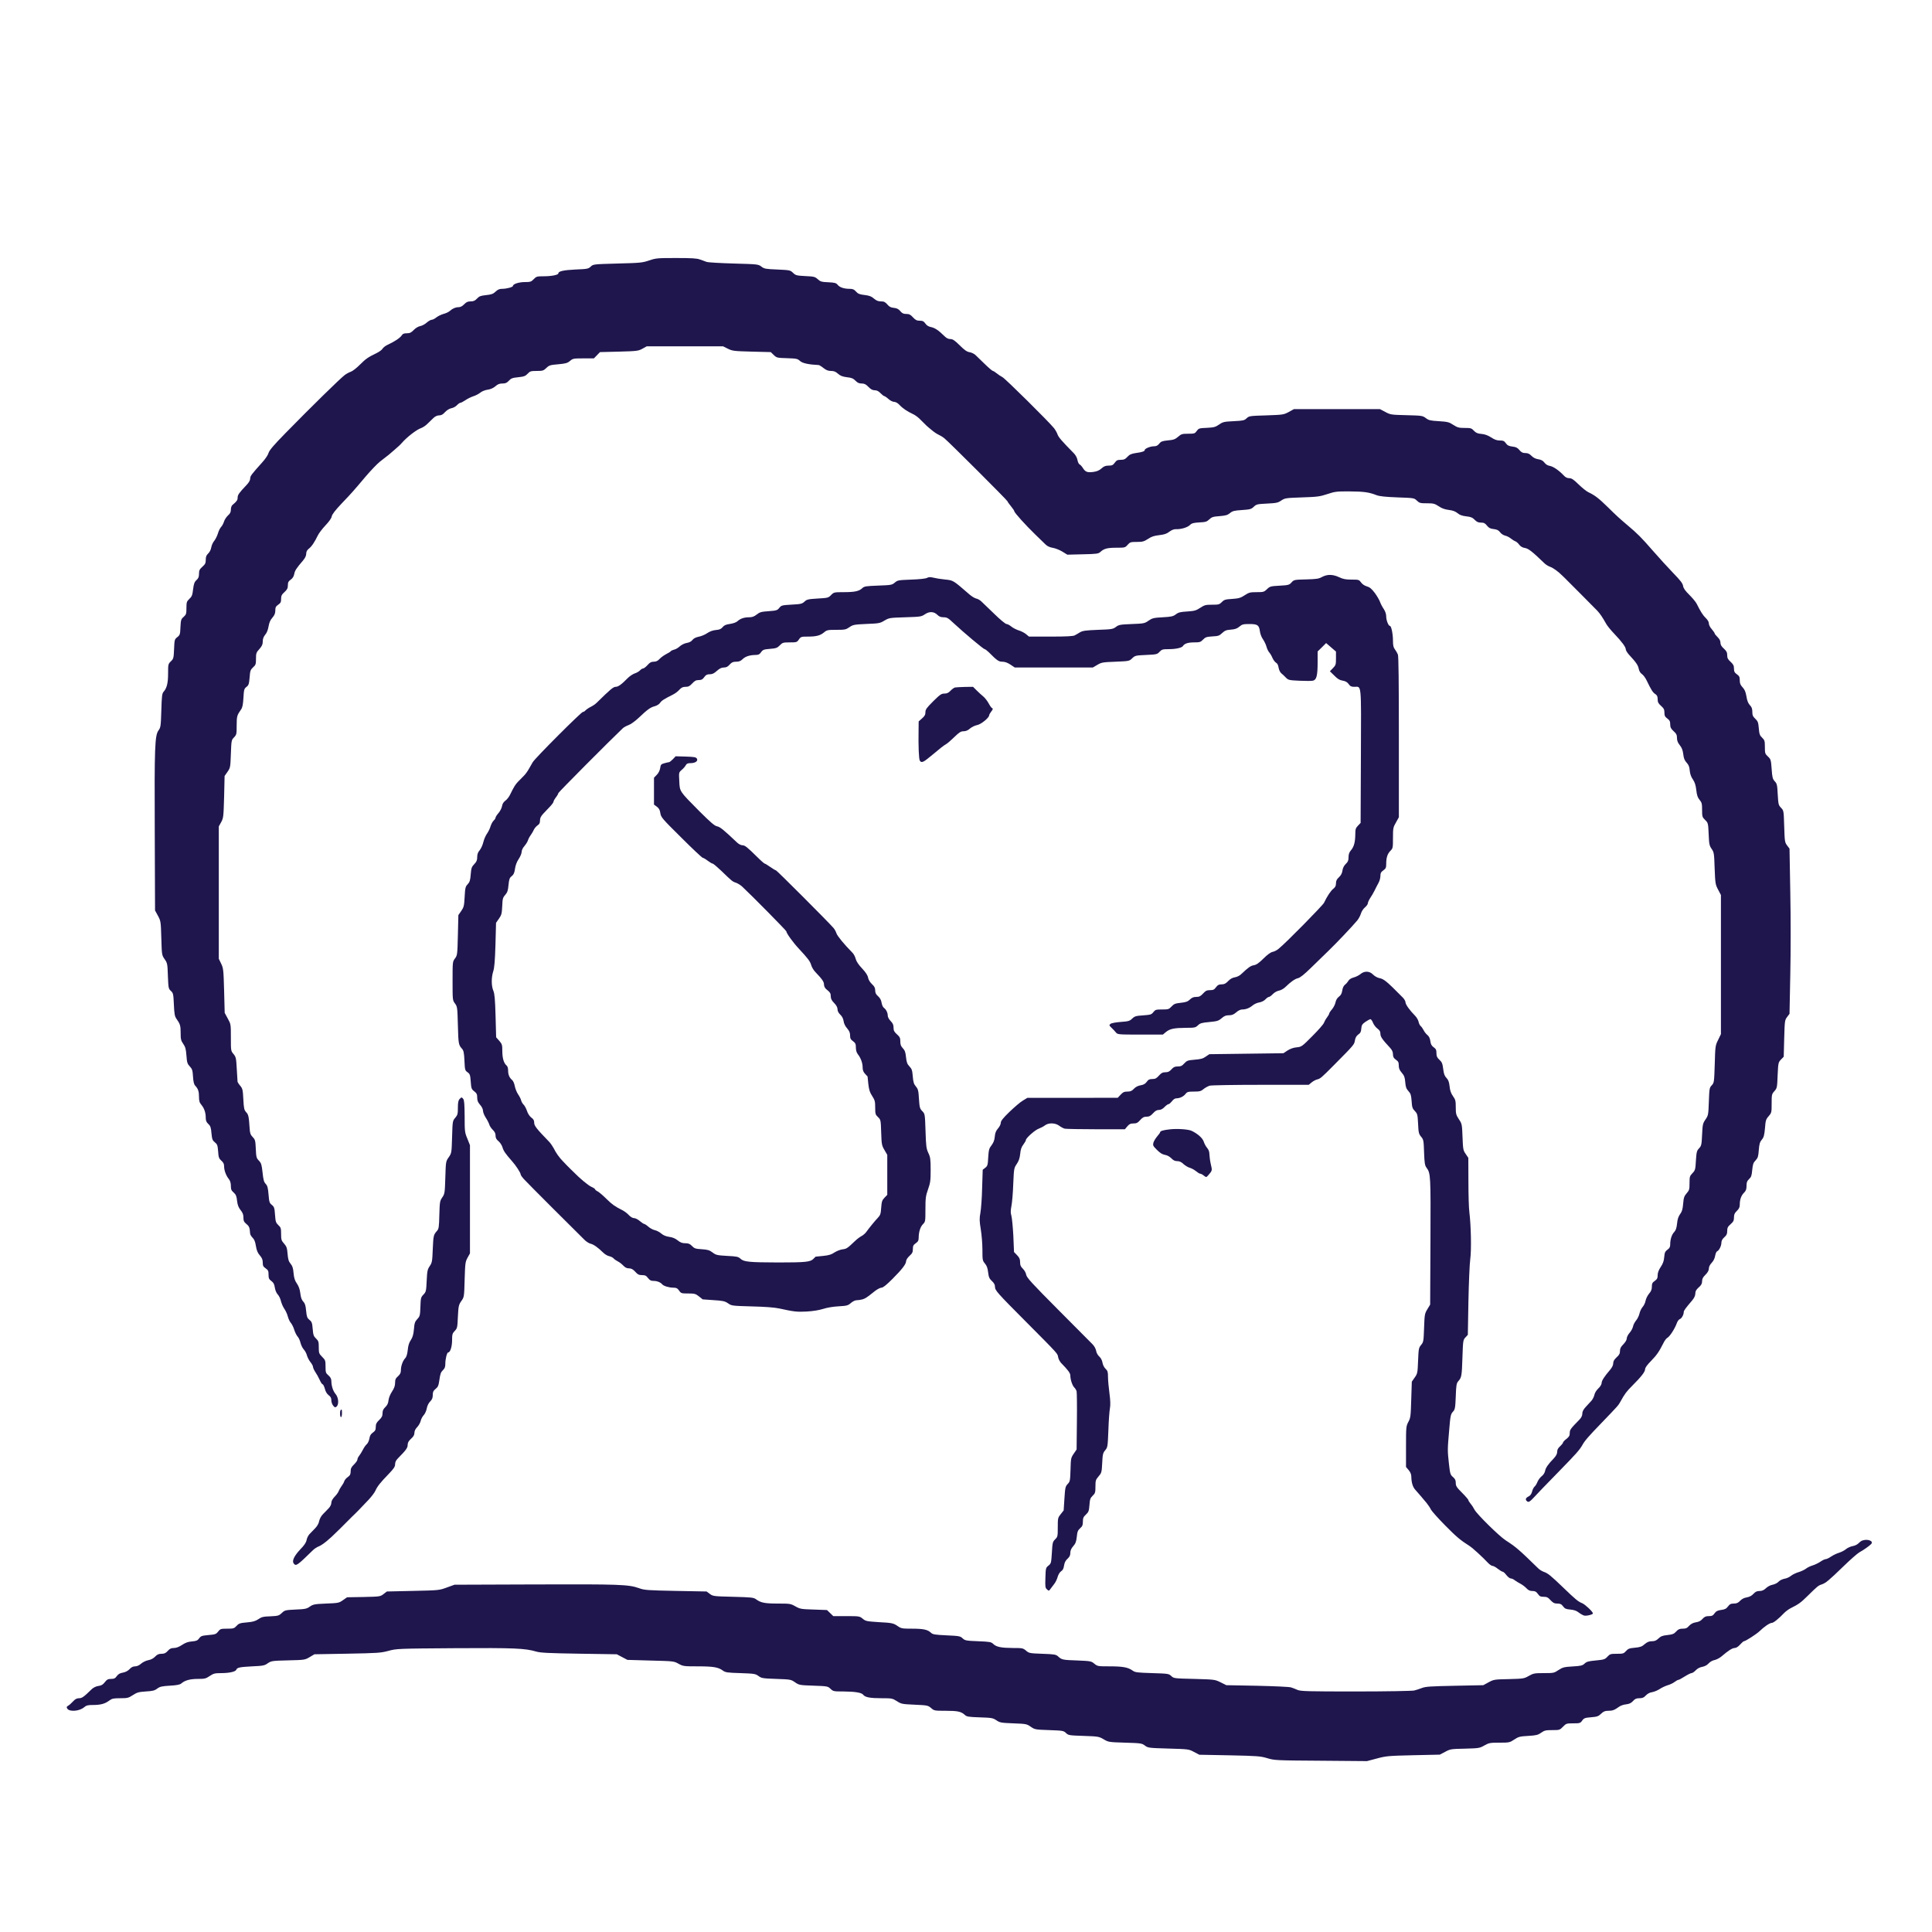 <?xml version="1.0" standalone="no"?>
<!DOCTYPE svg PUBLIC "-//W3C//DTD SVG 20010904//EN"
 "http://www.w3.org/TR/2001/REC-SVG-20010904/DTD/svg10.dtd">
<svg version="1.0" xmlns="http://www.w3.org/2000/svg"
 width="2000pt" height="2000pt" viewBox="0 0 2000 2000"
 preserveAspectRatio="xMidYMid meet">

<g transform="translate(0,2000) scale(0.1,-0.1)"
fill="#1f164d" stroke="none">
<path d="M6720 17304 c-70 -24 -93 -26 -327 -32 -250 -7 -252 -7 -278 -32 -25
-23 -35 -25 -158 -30 -124 -6 -177 -18 -177 -40 0 -16 -72 -30 -151 -30 -71 0
-77 -2 -104 -30 -26 -27 -35 -30 -92 -30 -62 0 -123 -20 -123 -40 0 -12 -66
-30 -113 -30 -27 0 -45 -8 -67 -29 -25 -24 -43 -30 -98 -36 -56 -6 -71 -11
-94 -36 -21 -22 -36 -29 -66 -29 -30 0 -45 -7 -67 -30 -19 -20 -39 -30 -58
-30 -31 0 -62 -13 -92 -40 -11 -10 -40 -24 -65 -30 -24 -7 -57 -23 -73 -36
-16 -13 -37 -24 -47 -24 -11 0 -35 -14 -53 -30 -19 -17 -50 -33 -68 -36 -20
-4 -47 -20 -66 -40 -26 -27 -40 -34 -71 -34 -31 0 -43 -5 -55 -24 -17 -25 -71
-61 -144 -95 -23 -11 -47 -29 -53 -41 -6 -11 -34 -32 -63 -46 -89 -43 -110
-58 -172 -120 -33 -33 -75 -66 -93 -72 -18 -6 -47 -22 -63 -34 -51 -39 -350
-332 -614 -602 -123 -125 -167 -178 -175 -205 -5 -20 -34 -63 -64 -96 -116
-129 -126 -143 -126 -169 0 -17 -13 -41 -37 -66 -78 -82 -93 -103 -93 -131 0
-27 -10 -40 -54 -77 -9 -7 -16 -28 -16 -47 0 -26 -8 -42 -30 -61 -16 -15 -35
-43 -41 -63 -6 -20 -20 -46 -31 -57 -11 -12 -26 -43 -33 -69 -8 -25 -25 -59
-38 -75 -13 -15 -27 -46 -30 -67 -4 -23 -17 -49 -32 -63 -19 -18 -25 -34 -25
-65 0 -35 -6 -46 -35 -72 -29 -26 -35 -38 -35 -73 0 -31 -6 -47 -26 -65 -21
-19 -28 -38 -35 -95 -7 -61 -13 -76 -39 -100 -27 -26 -30 -34 -30 -94 0 -60
-3 -68 -29 -92 -27 -23 -29 -32 -33 -106 -3 -75 -5 -82 -33 -104 -28 -22 -29
-27 -33 -123 -4 -94 -6 -101 -33 -127 -28 -27 -29 -31 -29 -126 0 -101 -13
-152 -48 -191 -14 -16 -18 -48 -22 -193 -5 -162 -7 -175 -29 -205 -38 -52 -43
-165 -39 -1049 l3 -815 30 -55 c29 -54 30 -59 35 -231 5 -174 5 -176 34 -218
28 -40 30 -48 34 -173 5 -126 6 -133 31 -156 24 -22 26 -31 31 -141 4 -95 9
-122 25 -145 40 -57 45 -72 45 -147 0 -67 3 -81 27 -115 22 -32 28 -54 33
-121 5 -73 10 -86 35 -113 24 -25 29 -39 33 -104 3 -52 10 -81 22 -94 31 -33
40 -60 40 -116 0 -44 5 -60 26 -85 29 -35 44 -80 44 -134 0 -28 7 -44 26 -62
23 -21 28 -37 33 -96 6 -63 11 -75 35 -94 25 -20 29 -31 34 -93 4 -62 8 -74
33 -97 22 -19 29 -34 29 -60 0 -41 20 -95 50 -132 13 -17 20 -41 20 -69 0 -36
5 -49 29 -69 23 -21 30 -37 35 -85 5 -43 14 -68 36 -96 22 -27 30 -47 30 -78
0 -34 5 -45 31 -67 29 -24 34 -37 38 -96 0 -12 12 -32 25 -45 18 -17 28 -41
35 -86 8 -47 18 -72 41 -98 22 -26 30 -44 30 -74 0 -32 5 -43 30 -60 26 -18
30 -28 30 -65 0 -37 5 -48 29 -66 22 -16 31 -33 36 -68 4 -27 16 -56 30 -71
13 -14 28 -44 33 -68 6 -24 21 -60 35 -80 14 -20 31 -57 37 -82 7 -25 21 -55
32 -66 10 -12 26 -43 34 -70 8 -26 24 -58 35 -70 11 -12 25 -42 30 -66 6 -23
21 -54 34 -68 13 -14 28 -42 33 -63 6 -20 22 -51 36 -68 14 -17 26 -39 26 -48
0 -10 11 -34 24 -54 14 -20 34 -56 45 -81 11 -25 25 -46 30 -46 6 0 17 -21 24
-47 7 -29 22 -53 39 -66 21 -15 28 -29 28 -53 0 -17 8 -42 19 -55 16 -20 21
-21 35 -10 26 22 21 94 -10 130 -27 32 -43 83 -44 136 0 21 -9 39 -30 57 -28
24 -30 31 -30 92 0 61 -2 67 -35 100 -33 33 -35 40 -35 99 0 57 -3 66 -29 91
-24 23 -29 37 -34 99 -5 63 -10 75 -34 94 -23 19 -28 32 -34 93 -5 54 -11 76
-29 95 -17 18 -26 43 -31 86 -5 41 -16 73 -35 101 -22 31 -30 57 -35 108 -4
53 -12 75 -31 98 -20 24 -26 45 -31 102 -5 61 -10 76 -36 106 -28 31 -31 41
-31 100 0 59 -3 68 -29 92 -25 24 -29 35 -34 107 -5 72 -9 82 -33 102 -24 19
-28 30 -34 107 -6 70 -11 91 -30 111 -18 19 -24 42 -32 117 -9 81 -13 97 -38
123 -26 27 -28 38 -32 122 -4 85 -6 95 -32 122 -23 24 -29 40 -32 93 -8 121
-12 140 -36 165 -20 22 -24 38 -29 133 -5 98 -8 111 -32 140 -15 17 -27 37
-28 43 0 7 -4 66 -8 133 -6 112 -9 123 -34 153 -27 32 -27 35 -27 170 0 137 0
139 -32 197 l-32 59 -6 230 c-6 216 -8 233 -31 280 l-24 50 0 685 0 685 25 45
c23 43 24 56 30 261 l5 216 30 43 c29 42 30 47 35 186 5 139 6 144 33 171 26
28 27 34 27 124 0 94 4 106 45 164 15 21 21 51 25 121 5 84 7 94 31 113 23 17
27 30 33 98 5 69 9 80 36 105 27 24 30 33 30 89 0 56 3 65 35 100 27 31 35 48
35 78 0 28 8 49 25 70 17 19 29 51 35 86 7 40 18 67 40 91 22 26 30 45 30 74
0 32 5 43 30 60 25 17 30 28 30 60 0 32 6 45 35 71 28 26 35 40 35 70 0 30 6
42 30 59 20 14 31 33 36 58 7 36 20 57 92 141 21 25 32 49 32 69 0 21 8 37 27
52 29 22 59 67 93 137 11 23 47 70 79 104 37 39 62 74 65 93 4 22 36 63 101
132 108 113 121 128 251 282 53 62 119 131 147 153 87 67 107 83 147 119 21
19 45 40 52 46 7 6 20 20 29 30 51 59 152 137 197 152 18 6 48 26 66 44 19 18
47 45 63 61 18 17 39 27 59 27 22 0 39 9 61 34 19 20 45 36 65 40 19 3 45 17
58 31 13 14 29 25 35 25 7 0 30 12 51 26 21 15 59 34 84 42 25 8 57 25 73 38
15 13 48 26 75 30 30 4 59 17 80 35 24 22 43 29 73 29 31 0 46 6 67 29 23 25
37 30 97 36 59 6 74 12 97 36 24 26 33 29 94 29 62 0 71 3 100 31 29 28 40 31
122 38 77 7 95 12 122 34 30 26 37 27 140 27 l108 0 31 32 32 33 197 5 c186 5
200 7 242 30 l45 25 395 0 395 0 50 -25 c47 -23 63 -25 247 -30 l197 -5 31
-30 c30 -29 35 -30 138 -33 99 -3 109 -6 134 -29 25 -23 88 -37 194 -42 6 -1
28 -14 49 -31 28 -22 48 -30 78 -30 29 0 48 -7 72 -29 25 -22 47 -30 93 -36
48 -5 65 -13 88 -36 21 -22 37 -29 64 -29 28 0 44 -8 70 -35 24 -25 43 -35 65
-35 22 0 40 -9 60 -30 16 -16 33 -30 38 -30 5 0 25 -13 44 -30 18 -17 45 -30
59 -30 16 0 37 -12 56 -32 32 -35 80 -67 138 -94 19 -8 49 -30 67 -47 84 -84
73 -74 128 -119 22 -19 53 -40 69 -47 16 -7 45 -24 63 -39 49 -40 653 -643
653 -652 0 -4 16 -27 35 -50 19 -23 35 -47 35 -52 0 -15 118 -145 215 -239 44
-42 92 -90 108 -105 18 -18 44 -30 75 -35 26 -4 71 -22 99 -39 l52 -32 160 4
c147 3 162 6 183 25 36 34 72 43 167 43 85 0 89 1 114 30 25 28 32 30 95 30
60 0 74 4 116 31 35 24 63 33 115 39 53 6 78 14 105 35 24 18 48 28 69 27 54
-2 119 18 144 42 20 20 36 24 98 28 65 3 78 7 103 31 26 25 40 29 107 34 63 5
83 11 107 31 26 22 44 27 124 32 85 6 97 9 123 34 27 26 36 28 138 33 96 5
112 8 147 32 38 25 46 26 215 32 157 5 185 9 261 34 78 26 96 29 230 28 148
-1 201 -8 280 -39 33 -12 91 -18 217 -23 170 -6 172 -6 200 -33 27 -26 36 -28
104 -28 68 0 80 -3 123 -31 32 -22 64 -33 105 -38 41 -5 67 -15 89 -33 22 -19
48 -28 90 -33 48 -5 66 -13 88 -36 21 -22 37 -29 65 -29 30 0 42 -6 62 -31 19
-24 34 -32 70 -36 34 -4 50 -12 66 -33 11 -16 35 -31 53 -35 18 -4 45 -18 60
-31 16 -12 36 -25 46 -28 10 -4 28 -19 39 -35 15 -19 34 -30 60 -34 36 -6 77
-38 203 -160 14 -13 40 -29 58 -35 31 -11 82 -48 124 -90 10 -9 22 -21 28 -27
23 -22 307 -308 335 -337 29 -31 54 -68 94 -139 11 -19 48 -65 83 -101 78 -82
118 -136 118 -160 0 -10 15 -35 34 -56 75 -81 93 -109 100 -145 5 -24 16 -43
32 -54 14 -9 37 -39 50 -67 48 -99 63 -123 88 -140 20 -13 26 -25 26 -54 0
-31 7 -44 35 -69 29 -26 35 -38 35 -70 0 -32 6 -43 30 -61 24 -18 30 -30 30
-61 0 -30 7 -44 35 -70 28 -25 35 -39 35 -70 0 -27 8 -49 29 -75 21 -26 31
-52 36 -93 5 -44 14 -65 35 -88 21 -23 29 -43 32 -82 4 -36 14 -66 33 -92 20
-30 29 -59 35 -110 6 -54 14 -77 34 -101 23 -28 26 -40 26 -105 0 -68 2 -74
31 -103 31 -30 32 -33 37 -147 4 -104 8 -120 31 -153 24 -35 26 -46 31 -202 6
-158 8 -167 36 -220 l29 -55 0 -720 0 -720 -29 -60 c-29 -58 -30 -65 -35 -252
-6 -187 -7 -192 -31 -218 -24 -25 -25 -34 -30 -168 -5 -137 -6 -144 -35 -186
-28 -41 -30 -53 -35 -157 -5 -104 -7 -115 -31 -141 -24 -25 -27 -38 -33 -127
-5 -93 -8 -102 -36 -131 -28 -29 -30 -36 -30 -103 0 -65 -3 -74 -30 -105 -25
-29 -31 -45 -36 -108 -5 -57 -12 -82 -32 -108 -17 -24 -27 -52 -31 -97 -5 -46
-13 -70 -29 -87 -26 -27 -42 -76 -42 -128 0 -27 -6 -40 -29 -56 -24 -18 -29
-30 -33 -76 -3 -39 -13 -68 -36 -102 -22 -33 -32 -61 -32 -86 0 -30 -6 -42
-30 -59 -25 -17 -30 -28 -30 -60 0 -29 -8 -48 -29 -72 -16 -19 -32 -52 -36
-73 -4 -22 -18 -51 -31 -65 -12 -14 -27 -44 -32 -67 -5 -23 -21 -56 -35 -72
-14 -17 -29 -45 -32 -63 -4 -18 -20 -48 -36 -66 -16 -18 -29 -44 -29 -58 0
-15 -14 -38 -35 -60 -26 -26 -35 -43 -35 -69 0 -27 -8 -42 -35 -66 -25 -23
-35 -41 -35 -62 0 -19 -12 -43 -32 -67 -61 -71 -88 -113 -88 -137 0 -14 -14
-37 -34 -56 -20 -19 -37 -46 -41 -67 -4 -19 -18 -46 -30 -60 -13 -14 -39 -43
-59 -64 -25 -27 -36 -48 -36 -70 0 -21 -10 -41 -29 -61 -94 -96 -101 -106
-101 -140 0 -27 -7 -39 -35 -61 -19 -14 -35 -32 -35 -38 0 -6 -14 -23 -30 -38
-21 -18 -30 -35 -30 -57 0 -21 -11 -42 -37 -70 -58 -60 -83 -96 -89 -131 -4
-18 -19 -40 -35 -52 -15 -12 -35 -38 -43 -58 -8 -20 -21 -42 -30 -49 -9 -7
-21 -31 -26 -52 -7 -26 -19 -42 -38 -51 -31 -15 -35 -36 -10 -52 14 -8 26 -1
68 44 28 30 59 63 68 72 9 10 20 21 24 25 4 4 83 85 175 180 169 173 205 214
233 263 26 47 62 88 197 228 178 185 175 182 198 223 44 80 63 105 122 164 93
93 133 144 133 171 0 15 21 45 62 86 59 61 82 94 128 185 11 24 29 47 39 53
26 13 80 97 101 157 7 18 20 35 30 38 18 6 40 45 40 72 0 15 17 39 88 122 21
26 32 49 32 71 0 24 9 39 35 63 27 23 35 39 35 64 0 24 9 42 35 67 24 24 35
45 35 64 0 18 11 40 29 59 18 19 32 47 36 72 4 24 13 45 21 48 20 8 44 56 44
90 0 19 10 37 30 55 24 21 30 34 30 65 0 32 6 45 35 70 29 26 35 38 35 70 0
31 7 46 30 68 22 21 30 38 30 64 0 54 15 95 44 124 20 20 26 36 26 71 0 36 5
50 26 70 22 20 28 36 33 95 6 58 11 75 35 99 24 26 28 40 33 107 5 63 11 83
31 107 21 25 26 45 33 119 6 80 10 93 38 124 30 35 31 39 31 132 0 91 1 97 29
128 27 31 28 37 33 164 6 129 7 133 34 162 l29 30 5 189 c5 182 6 190 30 222
l25 33 8 406 c5 224 5 608 0 855 l-8 449 -25 33 c-24 32 -25 42 -30 197 -5
163 -5 164 -33 193 -26 27 -28 36 -34 138 -5 99 -8 112 -31 136 -22 25 -26 40
-32 128 -7 95 -9 101 -39 129 -29 27 -31 34 -31 98 0 63 -3 72 -29 97 -24 23
-29 37 -34 97 -5 61 -10 73 -36 98 -25 24 -31 37 -31 72 0 32 -6 49 -25 69
-18 19 -29 46 -36 91 -8 48 -19 72 -40 94 -22 24 -29 40 -29 72 0 35 -5 45
-30 63 -24 17 -30 29 -30 59 0 30 -7 44 -35 70 -28 25 -35 39 -35 68 0 29 -7
43 -35 69 -25 22 -35 40 -35 61 0 19 -10 39 -30 58 -16 16 -30 33 -30 38 0 5
-14 25 -30 44 -17 18 -30 45 -30 59 0 16 -12 37 -31 55 -29 27 -56 70 -94 147
-9 19 -43 60 -76 93 -44 43 -62 69 -66 94 -4 26 -28 57 -101 132 -52 54 -150
161 -217 238 -112 129 -157 174 -255 256 -85 72 -116 100 -206 189 -94 92
-134 123 -202 155 -19 9 -64 45 -100 80 -53 52 -73 65 -98 65 -21 0 -39 9 -56
28 -50 53 -109 93 -144 99 -23 4 -43 16 -56 34 -15 20 -33 30 -64 35 -28 4
-51 16 -70 35 -20 21 -37 29 -63 29 -28 0 -42 7 -62 31 -20 24 -35 32 -72 36
-38 5 -52 12 -68 34 -17 24 -27 29 -63 29 -31 0 -55 9 -90 32 -33 21 -64 33
-99 36 -41 3 -58 11 -79 33 -25 27 -33 29 -95 29 -61 0 -75 4 -119 32 -44 29
-59 32 -149 38 -88 5 -105 9 -135 32 -34 25 -41 26 -200 30 -160 4 -167 5
-220 34 l-55 29 -445 0 -445 0 -54 -30 c-53 -28 -60 -29 -232 -35 -172 -5
-178 -6 -204 -30 -24 -23 -37 -25 -134 -30 -99 -5 -111 -7 -151 -35 -38 -26
-53 -30 -127 -34 -79 -3 -84 -5 -104 -32 -19 -27 -25 -29 -89 -29 -63 0 -72
-3 -105 -32 -31 -26 -47 -32 -105 -37 -59 -6 -72 -11 -90 -34 -16 -20 -30 -27
-56 -27 -36 0 -94 -24 -94 -39 0 -13 -27 -22 -93 -31 -45 -7 -64 -15 -86 -39
-23 -25 -37 -31 -69 -31 -34 0 -44 -5 -62 -30 -18 -25 -28 -30 -63 -30 -33 0
-50 -7 -74 -29 -22 -20 -47 -31 -82 -36 -65 -9 -85 -1 -111 40 -11 18 -27 35
-35 38 -7 3 -17 23 -21 44 -3 22 -19 51 -35 68 -129 131 -161 169 -171 197 -6
18 -23 48 -37 66 -54 67 -503 512 -534 528 -17 9 -45 27 -60 40 -16 13 -33 24
-39 24 -5 0 -42 31 -82 70 -39 38 -82 80 -96 93 -14 14 -42 28 -63 31 -29 5
-54 23 -103 72 -52 51 -71 64 -96 64 -22 0 -41 10 -64 33 -56 56 -98 84 -136
91 -25 5 -44 16 -58 36 -17 24 -29 30 -59 30 -30 0 -44 7 -70 35 -25 28 -39
35 -69 35 -29 0 -43 6 -62 29 -18 22 -36 31 -67 34 -32 3 -48 12 -68 36 -22
25 -34 31 -66 31 -28 0 -47 8 -72 29 -26 23 -47 31 -96 37 -52 6 -68 12 -89
35 -20 23 -34 29 -66 29 -58 0 -104 15 -125 42 -16 19 -30 23 -97 26 -70 3
-82 7 -109 32 -28 25 -38 28 -128 32 -91 5 -100 7 -128 34 -28 27 -33 28 -162
34 -120 5 -135 7 -165 30 -33 25 -38 25 -285 32 -139 4 -265 11 -282 17 -16 5
-48 17 -70 25 -31 12 -86 15 -245 15 -194 0 -209 -1 -280 -25z"/>
<path d="M13685 14027 c-34 -19 -59 -22 -165 -25 -123 -3 -125 -4 -150 -31
-23 -26 -32 -29 -124 -34 -93 -5 -100 -7 -130 -36 -30 -29 -37 -31 -107 -31
-68 0 -80 -3 -124 -32 -41 -27 -60 -33 -129 -38 -71 -4 -84 -8 -108 -33 -25
-25 -34 -27 -101 -27 -66 0 -78 -3 -122 -32 -43 -28 -59 -33 -134 -38 -71 -4
-92 -9 -119 -30 -28 -21 -47 -25 -136 -30 -94 -5 -108 -9 -146 -35 -41 -29
-49 -30 -174 -35 -120 -5 -134 -7 -164 -30 -31 -23 -43 -25 -185 -30 -126 -5
-158 -9 -186 -25 -18 -11 -43 -26 -55 -32 -15 -9 -86 -13 -248 -13 l-226 0
-30 25 c-17 14 -51 32 -76 39 -25 8 -60 26 -77 40 -17 14 -39 26 -49 26 -11 0
-68 47 -127 105 -59 57 -119 115 -133 128 -14 14 -38 28 -55 31 -16 4 -47 23
-70 43 -171 148 -165 145 -253 154 -43 4 -96 13 -120 19 -32 8 -48 7 -65 -2
-13 -8 -79 -15 -163 -18 -133 -5 -142 -6 -171 -31 -30 -25 -38 -26 -172 -31
-128 -5 -144 -7 -165 -27 -33 -31 -78 -41 -192 -41 -100 0 -102 -1 -131 -30
-28 -29 -34 -30 -139 -36 -98 -6 -112 -9 -136 -32 -25 -23 -38 -26 -133 -31
-100 -6 -106 -7 -128 -34 -20 -25 -29 -28 -110 -34 -77 -5 -93 -10 -124 -35
-27 -21 -47 -28 -79 -28 -51 0 -91 -14 -120 -41 -13 -12 -44 -23 -78 -28 -42
-6 -60 -14 -75 -33 -16 -19 -32 -27 -71 -30 -32 -3 -64 -15 -90 -33 -22 -15
-60 -31 -86 -36 -30 -6 -53 -17 -66 -34 -12 -16 -34 -27 -60 -31 -23 -4 -53
-19 -71 -35 -17 -16 -43 -31 -59 -34 -15 -4 -30 -11 -34 -16 -3 -5 -24 -19
-47 -30 -23 -12 -54 -34 -69 -50 -19 -21 -36 -29 -61 -29 -26 0 -40 -8 -64
-35 -17 -19 -38 -35 -46 -35 -7 0 -22 -9 -32 -20 -9 -10 -34 -25 -54 -31 -20
-7 -52 -28 -72 -48 -66 -67 -99 -91 -126 -91 -24 0 -58 -29 -192 -161 -14 -15
-44 -36 -67 -47 -22 -11 -46 -28 -53 -36 -8 -9 -19 -16 -27 -16 -17 0 -493
-476 -519 -520 -11 -18 -30 -51 -42 -73 -13 -23 -36 -55 -53 -71 -17 -17 -42
-43 -57 -58 -27 -27 -43 -53 -83 -135 -11 -23 -33 -51 -49 -62 -19 -14 -30
-32 -34 -56 -3 -20 -20 -52 -36 -71 -17 -19 -31 -41 -31 -48 0 -7 -9 -21 -20
-31 -11 -10 -25 -37 -32 -59 -6 -23 -23 -56 -36 -75 -14 -19 -31 -58 -38 -87
-7 -30 -24 -68 -38 -85 -19 -22 -26 -42 -26 -72 0 -32 -7 -48 -30 -72 -27 -28
-32 -41 -37 -106 -5 -61 -10 -79 -31 -102 -24 -25 -27 -38 -32 -131 -5 -94 -9
-108 -35 -146 l-30 -43 -5 -208 c-5 -202 -6 -208 -30 -241 -25 -33 -25 -35
-25 -233 0 -198 0 -200 25 -233 24 -33 25 -40 30 -225 5 -194 7 -204 43 -244
16 -18 21 -41 25 -123 4 -95 6 -102 32 -120 24 -17 28 -27 33 -96 5 -71 8 -79
36 -101 26 -20 31 -32 31 -65 0 -31 7 -49 30 -75 18 -20 30 -45 30 -62 0 -15
13 -47 29 -72 16 -24 32 -56 36 -70 4 -15 20 -39 36 -55 20 -19 29 -37 29 -60
0 -24 8 -39 31 -58 17 -14 35 -43 41 -64 10 -36 32 -67 98 -142 40 -44 90
-121 90 -138 0 -7 17 -31 38 -53 31 -35 537 -540 627 -628 17 -16 43 -32 59
-36 31 -7 76 -39 129 -91 18 -18 46 -35 64 -38 17 -4 37 -14 44 -22 7 -9 26
-22 43 -31 17 -8 43 -28 58 -44 19 -20 36 -29 59 -29 24 0 41 -9 65 -35 26
-29 39 -35 71 -35 32 0 43 -6 61 -30 18 -23 30 -30 58 -30 36 0 71 -14 89 -35
14 -18 72 -35 116 -35 30 0 42 -6 59 -30 20 -29 25 -30 94 -30 66 0 77 -3 111
-30 21 -16 38 -30 39 -31 0 0 51 -4 113 -8 96 -6 116 -10 150 -33 37 -26 42
-26 248 -32 134 -3 235 -11 280 -21 156 -34 183 -37 285 -32 68 4 128 14 170
27 39 13 103 24 160 27 86 5 98 8 128 34 19 17 44 29 60 29 15 0 42 4 60 9 31
9 45 19 133 89 23 17 51 32 64 32 16 0 51 28 112 89 103 103 143 156 143 186
0 12 15 36 35 54 29 26 35 39 35 71 0 32 5 43 30 60 24 17 30 29 30 58 1 61
17 111 44 139 25 25 26 29 26 155 0 115 3 138 27 206 24 68 27 91 27 202 0
110 -3 131 -24 175 -21 45 -24 69 -29 227 -6 176 -6 177 -34 206 -25 26 -28
37 -34 126 -5 86 -9 102 -32 129 -21 25 -27 45 -32 104 -5 63 -10 78 -34 103
-24 25 -30 43 -36 96 -5 51 -12 71 -33 93 -20 21 -26 37 -26 70 0 36 -5 47
-35 74 -28 25 -35 38 -35 68 0 29 -7 46 -30 69 -17 18 -30 41 -30 56 0 30 -17
65 -40 81 -10 7 -20 30 -24 53 -4 27 -16 49 -36 67 -22 19 -30 35 -30 60 0 26
-8 42 -34 66 -21 20 -36 46 -40 67 -4 24 -24 54 -62 95 -38 40 -59 73 -66 99
-5 21 -20 51 -35 65 -84 85 -154 170 -164 199 -6 18 -19 43 -30 55 -51 60
-588 597 -596 597 -5 0 -32 16 -59 35 -27 19 -53 35 -58 35 -4 0 -39 30 -77
68 -106 105 -128 122 -155 122 -14 0 -39 13 -57 31 -137 130 -173 159 -204
165 -26 5 -66 40 -181 154 -211 213 -205 204 -210 313 -5 91 -5 91 25 117 17
14 35 35 42 48 9 17 20 22 49 22 50 0 81 22 66 47 -9 15 -27 18 -115 21 l-105
3 -29 -31 c-16 -16 -34 -30 -39 -30 -6 0 -28 -5 -48 -11 -34 -9 -39 -14 -44
-51 -4 -25 -18 -52 -35 -69 l-29 -30 0 -139 0 -139 30 -22 c22 -17 31 -33 36
-67 6 -42 19 -57 217 -253 115 -115 215 -209 222 -209 6 0 29 -13 51 -30 21
-16 44 -30 51 -30 7 0 47 -34 90 -75 113 -109 115 -111 152 -123 19 -7 48 -25
64 -40 93 -86 457 -455 457 -463 0 -19 69 -115 129 -179 95 -102 118 -132 129
-172 6 -21 25 -53 44 -72 69 -72 88 -99 88 -128 0 -17 9 -35 21 -46 43 -35 49
-44 49 -76 0 -24 9 -43 35 -69 23 -24 35 -45 35 -65 0 -18 10 -38 29 -56 19
-18 30 -41 34 -67 3 -24 17 -53 36 -74 23 -27 31 -46 31 -73 0 -31 6 -43 30
-60 25 -19 30 -29 30 -66 0 -28 7 -52 20 -69 31 -39 50 -92 50 -136 0 -29 7
-48 25 -67 14 -15 25 -27 26 -28 0 -1 4 -36 8 -78 7 -61 15 -86 40 -124 27
-42 31 -56 31 -119 0 -65 2 -74 29 -99 28 -27 29 -30 33 -159 4 -124 6 -135
34 -182 l29 -50 0 -207 0 -207 -29 -30 c-25 -26 -29 -40 -34 -103 -4 -63 -9
-77 -33 -103 -32 -33 -94 -110 -122 -149 -10 -14 -32 -33 -49 -42 -17 -9 -48
-32 -67 -51 -79 -75 -87 -81 -129 -86 -24 -3 -61 -18 -83 -32 -30 -21 -57 -30
-116 -36 -43 -4 -79 -8 -80 -8 -1 -1 -11 -11 -22 -22 -30 -33 -84 -38 -366
-38 -301 1 -355 6 -390 39 -22 21 -38 24 -138 29 -104 6 -116 9 -150 35 -32
24 -50 30 -112 34 -65 4 -77 8 -101 33 -22 23 -37 29 -69 29 -32 0 -52 7 -80
30 -25 20 -54 32 -87 36 -34 5 -61 16 -82 34 -17 15 -47 31 -66 35 -19 4 -50
20 -68 36 -18 16 -38 29 -44 29 -5 0 -26 14 -45 30 -18 16 -45 30 -59 30 -15
0 -36 12 -54 31 -15 17 -45 40 -67 51 -81 41 -103 57 -165 117 -34 34 -75 69
-90 77 -16 8 -28 18 -28 23 0 4 -17 16 -38 25 -33 15 -119 86 -187 156 -11 11
-25 25 -32 31 -6 6 -19 20 -30 30 -10 11 -30 32 -45 47 -37 37 -74 89 -96 135
-11 20 -31 50 -45 65 -133 137 -157 168 -157 199 0 24 -7 38 -30 54 -18 14
-36 41 -45 70 -9 25 -24 54 -35 64 -10 9 -21 29 -25 43 -3 15 -18 44 -32 64
-14 21 -29 59 -34 85 -5 27 -17 55 -28 63 -28 24 -41 55 -41 98 0 25 -6 45
-17 53 -28 24 -43 75 -43 148 0 65 -3 73 -32 107 l-32 36 -6 222 c-5 173 -10
229 -23 260 -21 49 -22 136 -1 201 12 37 18 110 23 276 l6 226 30 43 c27 38
30 53 34 129 3 77 6 89 31 117 22 25 29 45 34 102 6 61 11 75 33 92 20 16 28
33 34 75 5 36 18 72 38 102 17 25 31 59 31 74 0 17 12 42 29 61 15 18 32 44
36 58 4 14 17 39 29 55 12 17 27 42 33 57 7 15 24 34 38 44 19 12 25 25 25 50
0 26 9 44 35 72 19 20 51 54 70 74 19 20 35 42 35 49 0 7 11 27 25 45 14 18
25 38 25 44 0 8 531 542 666 670 11 11 39 26 61 34 21 7 67 40 101 72 95 90
124 111 169 123 23 6 47 21 56 35 15 23 42 40 132 85 23 11 53 34 68 51 21 23
36 30 64 30 29 0 43 7 69 35 25 27 39 35 67 35 28 0 40 6 57 30 17 24 29 30
57 30 27 0 45 9 74 35 28 25 48 35 72 35 25 0 41 8 60 30 22 24 35 30 68 30
30 0 46 7 66 26 29 29 74 43 135 44 29 0 41 6 57 29 18 25 28 29 92 34 63 5
76 10 102 37 27 28 34 30 103 30 69 0 74 1 94 30 20 29 25 30 93 30 88 0 128
11 168 44 28 24 38 26 127 26 88 0 99 2 136 28 37 25 48 27 176 33 129 5 140
7 186 35 48 28 53 29 215 34 159 5 167 6 205 32 47 31 93 28 129 -8 17 -17 35
-24 63 -24 35 0 48 -8 103 -60 104 -97 310 -270 322 -270 6 0 25 -15 43 -32
85 -86 103 -98 141 -98 25 0 53 -10 83 -30 l45 -30 404 0 404 0 46 27 c43 26
56 28 188 33 141 6 143 6 173 35 30 29 36 30 145 35 108 5 114 6 139 33 23 24
32 27 93 27 76 0 139 14 150 34 15 24 52 36 115 36 58 0 67 3 92 29 24 25 36
29 97 33 60 3 72 7 101 35 27 25 43 32 89 35 43 3 65 11 89 31 28 24 40 27
104 27 85 0 100 -11 109 -78 3 -24 17 -61 32 -81 14 -21 31 -56 36 -77 6 -22
19 -48 29 -59 10 -11 25 -37 33 -57 9 -20 25 -41 36 -48 14 -7 23 -25 27 -52
4 -23 16 -48 27 -57 11 -9 33 -29 47 -44 26 -27 33 -29 142 -34 64 -3 127 -3
141 1 36 9 47 54 47 191 l0 111 44 43 44 44 51 -44 51 -44 0 -70 c0 -64 -2
-71 -31 -101 l-32 -33 46 -45 c33 -34 55 -47 86 -52 30 -5 47 -15 62 -35 16
-23 28 -29 58 -29 77 0 72 58 69 -717 l-3 -692 -27 -28 c-24 -25 -28 -37 -28
-89 -1 -81 -13 -128 -44 -165 -19 -22 -26 -42 -26 -73 0 -34 -6 -48 -29 -70
-19 -18 -30 -41 -34 -68 -4 -28 -15 -49 -36 -69 -23 -21 -31 -37 -31 -63 0
-26 -7 -40 -27 -56 -26 -20 -65 -78 -97 -146 -14 -28 -396 -417 -469 -475 -17
-15 -46 -30 -64 -33 -21 -5 -55 -30 -95 -70 -47 -46 -72 -64 -99 -68 -33 -6
-57 -23 -131 -93 -15 -15 -44 -29 -65 -32 -25 -4 -48 -17 -69 -39 -25 -26 -40
-34 -68 -34 -28 0 -40 -6 -58 -30 -18 -25 -29 -30 -62 -30 -33 0 -45 -6 -72
-35 -26 -28 -39 -35 -70 -35 -28 0 -46 -7 -66 -27 -23 -22 -42 -28 -95 -34
-56 -6 -70 -11 -95 -38 -27 -29 -34 -31 -98 -31 -63 0 -70 -2 -90 -27 -20 -26
-29 -28 -106 -34 -74 -5 -87 -8 -113 -33 -27 -26 -39 -29 -119 -35 -53 -4 -96
-12 -106 -20 -16 -13 -15 -16 11 -41 15 -15 36 -36 45 -48 17 -21 24 -22 252
-22 l234 0 31 26 c41 34 85 43 205 44 93 0 102 2 127 26 23 22 40 27 118 34
82 8 95 12 127 39 27 24 44 31 76 31 31 0 48 7 75 30 21 19 45 30 63 30 38 0
76 15 110 44 16 13 46 26 67 29 23 4 49 17 63 32 13 14 29 25 36 25 7 0 25 13
40 29 16 17 43 32 63 36 20 3 49 20 66 36 56 55 100 86 132 93 22 5 63 38 131
104 55 53 137 133 183 178 86 83 246 252 298 314 16 19 33 52 39 72 6 21 24
50 41 64 17 14 31 34 31 43 0 10 11 34 24 54 14 20 34 55 46 79 11 24 30 59
40 78 11 19 20 52 20 72 0 29 6 41 30 58 26 19 30 28 30 68 0 64 13 104 44
135 25 25 26 31 26 133 0 101 2 110 31 160 l30 54 0 827 c0 574 -3 837 -10
857 -6 15 -20 40 -31 54 -15 19 -20 40 -20 89 0 69 -17 153 -31 153 -16 0 -39
59 -39 98 0 25 -9 52 -25 77 -14 20 -32 54 -39 74 -7 20 -32 63 -55 94 -33 43
-52 59 -82 67 -23 7 -46 22 -59 40 -21 29 -24 30 -98 30 -61 0 -88 5 -130 25
-66 31 -123 31 -177 2z"/>
<path d="M9885 12883 c-10 -3 -31 -18 -46 -34 -20 -21 -36 -29 -63 -29 -31 0
-45 -10 -116 -80 -68 -68 -80 -84 -80 -113 0 -26 -8 -40 -35 -64 l-35 -31 -1
-99 c-3 -158 3 -287 12 -305 15 -29 36 -21 109 40 101 85 143 118 166 130 11
6 48 38 82 71 52 51 69 61 97 61 23 0 45 9 67 29 18 15 51 31 73 35 40 7 125
76 125 102 0 6 10 24 22 39 16 20 19 30 10 33 -7 2 -24 25 -37 50 -14 26 -39
58 -56 72 -17 14 -48 42 -69 63 l-37 37 -84 -1 c-46 -1 -93 -4 -104 -6z"/>
<path d="M14083 9916 c-16 -13 -47 -29 -71 -35 -25 -7 -46 -20 -53 -34 -7 -12
-22 -30 -35 -40 -15 -11 -25 -33 -29 -61 -5 -32 -15 -49 -35 -64 -18 -14 -30
-34 -35 -59 -4 -20 -20 -52 -36 -71 -16 -18 -29 -38 -29 -44 0 -6 -11 -25 -24
-42 -13 -17 -26 -42 -31 -55 -4 -13 -57 -74 -119 -136 -109 -110 -113 -112
-164 -117 -33 -3 -66 -15 -94 -33 l-42 -28 -384 -5 -383 -5 -37 -25 c-29 -21
-54 -27 -115 -32 -71 -6 -80 -9 -107 -38 -23 -26 -37 -32 -68 -32 -30 0 -44
-6 -65 -30 -21 -23 -36 -30 -63 -30 -28 0 -42 -7 -67 -35 -25 -28 -38 -35 -68
-35 -30 0 -42 -6 -58 -29 -15 -21 -33 -31 -64 -36 -28 -5 -51 -17 -69 -36 -21
-23 -36 -29 -67 -29 -32 0 -46 -6 -70 -32 l-30 -32 -468 -1 -468 0 -49 -30
c-27 -16 -88 -69 -137 -116 -67 -65 -89 -93 -89 -113 0 -14 -13 -40 -29 -58
-21 -24 -30 -47 -33 -84 -3 -36 -13 -62 -33 -89 -26 -33 -30 -48 -35 -125 -4
-80 -7 -90 -31 -109 l-26 -20 -6 -188 c-2 -103 -11 -220 -18 -258 -11 -61 -10
-85 4 -171 9 -55 17 -150 17 -211 0 -106 1 -113 26 -143 19 -22 28 -47 33 -91
6 -50 13 -66 39 -90 22 -20 32 -39 32 -59 0 -38 20 -61 328 -370 334 -336 318
-319 326 -360 3 -19 18 -46 31 -60 71 -72 95 -105 95 -129 0 -42 21 -105 41
-124 10 -10 21 -28 24 -40 3 -12 5 -152 3 -312 l-3 -290 -30 -44 c-29 -42 -30
-50 -33 -165 -4 -114 -5 -123 -29 -148 -24 -25 -27 -38 -34 -150 -4 -68 -8
-124 -8 -124 -1 -1 -14 -18 -31 -39 -29 -36 -30 -42 -30 -135 0 -93 -1 -99
-27 -125 -26 -25 -28 -35 -34 -138 -7 -107 -8 -112 -35 -134 -28 -22 -29 -26
-32 -126 -3 -92 -2 -104 16 -120 19 -18 21 -18 39 8 10 14 28 38 40 53 11 15
26 46 32 69 7 24 21 47 35 57 18 11 27 29 31 60 5 31 16 52 36 70 21 19 29 35
29 61 0 24 9 45 30 69 24 27 31 46 37 97 5 53 11 68 35 89 23 20 28 33 28 68
0 36 5 49 31 73 28 26 32 37 37 99 4 59 9 73 33 96 26 25 29 34 29 96 0 62 3
70 32 104 31 36 33 42 38 139 4 90 8 105 31 132 25 30 26 36 33 209 3 99 11
200 16 226 6 33 5 79 -5 155 -8 59 -15 135 -15 169 0 52 -4 64 -25 84 -15 14
-28 40 -32 63 -4 25 -16 48 -33 64 -16 14 -30 39 -33 60 -4 21 -19 49 -37 67
-16 17 -176 178 -356 358 -275 276 -326 333 -331 362 -3 20 -18 46 -34 62 -23
22 -29 37 -29 68 0 31 -7 47 -31 72 l-32 33 -7 168 c-5 92 -14 186 -20 207 -9
31 -9 53 0 100 7 34 16 136 19 227 7 163 8 168 36 209 21 31 31 59 36 105 4
45 13 72 33 97 14 19 26 40 26 46 0 21 95 105 133 118 21 8 50 23 64 34 37 29
107 27 147 -3 17 -13 43 -27 58 -31 15 -3 161 -6 325 -6 l298 0 25 30 c20 24
33 30 63 30 32 0 44 6 70 35 24 27 38 35 66 35 27 0 42 8 67 35 22 25 40 35
61 35 19 0 39 10 58 30 16 17 35 30 42 30 7 0 22 14 35 30 13 18 31 30 44 30
36 0 75 18 96 45 17 22 27 25 88 25 59 0 73 4 99 26 17 14 45 29 63 35 19 5
249 9 530 9 l496 0 29 24 c16 14 43 28 59 32 31 7 44 18 171 146 209 211 212
214 219 257 5 30 15 47 35 62 22 15 29 29 31 61 3 36 9 46 43 70 22 15 45 27
51 28 7 0 19 -17 27 -37 8 -21 29 -48 46 -61 23 -17 31 -30 31 -54 0 -30 19
-58 100 -145 21 -23 30 -43 30 -67 0 -27 7 -39 30 -56 25 -17 30 -28 30 -60 0
-30 8 -48 31 -75 25 -29 32 -46 36 -97 4 -51 11 -69 33 -93 24 -26 28 -41 33
-103 4 -63 8 -77 33 -103 27 -28 29 -37 34 -133 4 -92 8 -105 31 -133 25 -29
27 -39 31 -163 4 -112 8 -135 26 -159 42 -58 43 -75 40 -761 l-3 -655 -29 -48
c-28 -46 -29 -56 -34 -194 -5 -138 -6 -146 -31 -176 -24 -29 -26 -39 -31 -162
-5 -126 -6 -134 -35 -175 l-30 -43 -6 -186 c-5 -172 -7 -189 -30 -231 -23 -44
-24 -51 -24 -256 l0 -210 28 -33 c18 -22 27 -44 27 -69 1 -59 15 -106 41 -134
27 -30 76 -87 118 -138 15 -19 36 -49 44 -67 9 -17 75 -91 147 -164 119 -120
154 -150 254 -214 31 -20 132 -112 189 -173 16 -17 38 -32 47 -32 10 0 34 -13
55 -30 21 -16 43 -30 50 -30 7 0 25 -16 39 -35 15 -19 35 -35 45 -35 10 0 29
-8 42 -19 13 -10 40 -26 59 -36 19 -10 47 -31 61 -46 20 -21 36 -29 62 -29 28
0 40 -6 57 -30 17 -25 28 -30 60 -30 32 0 45 -6 71 -35 26 -28 40 -35 70 -35
31 0 43 -6 60 -29 18 -24 30 -29 74 -33 37 -3 64 -12 87 -30 18 -14 43 -28 56
-32 22 -7 92 10 92 22 -1 18 -80 92 -110 105 -44 18 -67 37 -197 162 -128 123
-159 149 -201 163 -19 7 -46 23 -60 38 -200 195 -228 219 -336 289 -68 44
-298 271 -322 317 -9 18 -27 46 -40 61 -13 16 -24 33 -24 39 0 5 -29 39 -65
75 -56 56 -65 70 -65 102 0 28 -7 42 -29 61 -27 23 -30 32 -42 140 -15 137
-15 141 3 347 12 148 16 164 38 188 22 24 25 36 30 160 4 117 8 136 26 157 34
37 37 54 43 245 6 176 7 182 31 208 l25 27 6 346 c4 191 12 388 19 437 13 95
8 345 -9 485 -6 41 -10 185 -10 319 l-1 245 -27 40 c-26 37 -28 47 -33 175 -5
133 -6 138 -38 185 -29 45 -32 57 -32 124 0 65 -3 79 -29 115 -21 30 -31 59
-35 102 -5 45 -13 66 -32 86 -20 20 -28 43 -34 93 -7 56 -13 71 -39 95 -25 23
-31 37 -31 69 0 33 -5 44 -29 61 -21 15 -30 31 -34 63 -4 29 -14 50 -30 63
-14 11 -32 34 -40 51 -9 17 -22 36 -31 43 -8 7 -18 27 -21 44 -4 18 -20 46
-36 62 -56 56 -99 117 -99 138 0 12 -13 36 -30 52 -167 169 -194 191 -242 200
-20 4 -48 20 -64 36 -36 38 -90 40 -131 5z"/>
<path d="M4757 8622 c-13 -14 -17 -38 -17 -90 0 -62 -3 -74 -27 -103 -28 -32
-28 -35 -33 -199 -5 -165 -5 -167 -35 -210 -30 -43 -30 -45 -35 -210 -5 -160
-6 -168 -32 -206 -25 -37 -26 -47 -30 -181 -3 -127 -6 -144 -24 -165 -36 -40
-38 -49 -44 -189 -5 -126 -7 -139 -31 -175 -24 -35 -27 -51 -32 -153 -5 -107
-7 -115 -34 -143 -26 -27 -28 -36 -31 -126 -3 -91 -6 -99 -32 -127 -24 -25
-30 -41 -35 -105 -5 -56 -14 -85 -32 -112 -18 -26 -28 -58 -32 -103 -5 -44
-13 -72 -28 -87 -25 -28 -43 -80 -43 -124 0 -25 -8 -41 -30 -61 -24 -21 -30
-34 -30 -68 0 -30 -9 -55 -31 -89 -19 -28 -34 -65 -37 -91 -3 -31 -13 -52 -33
-71 -22 -21 -29 -37 -29 -64 0 -28 -8 -44 -35 -70 -28 -27 -35 -42 -35 -71 0
-30 -6 -42 -30 -59 -22 -15 -32 -33 -36 -62 -4 -22 -16 -48 -26 -57 -11 -9
-29 -34 -40 -56 -11 -22 -29 -51 -39 -64 -11 -13 -19 -31 -19 -40 0 -10 -16
-32 -35 -51 -28 -27 -35 -42 -35 -71 0 -30 -6 -42 -29 -59 -17 -11 -33 -31
-37 -43 -3 -12 -16 -35 -29 -52 -12 -16 -25 -40 -29 -51 -4 -12 -22 -38 -41
-57 -23 -24 -35 -46 -35 -64 0 -17 -11 -39 -27 -56 -16 -16 -42 -44 -60 -62
-19 -19 -34 -48 -39 -71 -4 -24 -20 -52 -41 -74 -19 -19 -45 -47 -59 -61 -13
-14 -27 -41 -30 -61 -5 -26 -23 -54 -67 -99 -63 -67 -87 -119 -66 -145 24 -29
34 -22 199 139 14 14 41 32 60 39 41 17 111 74 192 156 10 9 22 22 28 27 6 6
34 34 63 63 29 30 58 59 65 65 22 19 108 108 168 172 31 33 63 76 71 95 19 43
48 80 136 171 54 56 67 76 67 101 0 22 9 41 30 62 83 84 100 107 100 138 0 23
9 40 35 64 25 22 35 40 35 61 0 19 10 41 29 60 16 17 32 46 36 64 4 19 18 45
31 59 13 14 28 46 32 71 5 27 19 55 35 71 20 20 27 37 27 67 0 32 6 44 29 63
25 20 31 33 40 96 8 58 15 78 35 97 20 19 26 34 26 67 0 51 17 118 30 118 21
0 40 61 40 126 0 60 3 71 28 97 26 27 27 35 32 147 6 110 8 121 35 161 30 42
30 43 35 223 5 169 7 184 30 226 l25 45 0 560 0 560 -27 68 c-27 64 -28 76
-28 230 -1 119 -4 167 -14 180 -16 21 -19 21 -39 -1z"/>
<path d="M12110 8309 c-66 -7 -100 -17 -100 -29 0 -5 -14 -25 -31 -44 -16 -19
-34 -48 -39 -65 -7 -27 -4 -34 36 -74 32 -32 55 -47 83 -52 24 -4 49 -18 67
-36 20 -21 37 -29 61 -29 23 0 43 -9 64 -30 18 -16 47 -34 66 -39 18 -5 47
-21 64 -35 17 -14 36 -26 43 -26 8 0 25 -9 38 -20 25 -19 25 -19 45 3 43 49
43 50 28 112 -8 33 -14 79 -15 102 0 29 -7 50 -24 70 -13 15 -29 45 -35 65
-13 38 -63 82 -126 112 -36 16 -149 24 -225 15z"/>
<path d="M3527 5403 c-11 -10 -8 -73 3 -73 6 0 10 18 10 40 0 41 -2 45 -13 33z"/>
<path d="M19275 4051 c-11 -5 -28 -18 -38 -29 -11 -11 -37 -24 -58 -27 -22 -4
-53 -18 -69 -31 -15 -14 -48 -30 -72 -38 -24 -7 -61 -25 -82 -39 -21 -15 -47
-27 -56 -27 -9 0 -35 -12 -56 -27 -21 -14 -58 -32 -82 -39 -24 -7 -55 -23 -69
-34 -14 -11 -48 -27 -75 -35 -27 -8 -62 -25 -78 -38 -15 -13 -46 -27 -67 -30
-22 -4 -49 -17 -62 -31 -13 -14 -40 -27 -61 -31 -22 -4 -52 -19 -69 -36 -22
-21 -41 -29 -66 -29 -27 0 -43 -7 -63 -29 -18 -20 -41 -32 -69 -37 -27 -4 -51
-16 -69 -35 -21 -22 -37 -29 -66 -29 -30 0 -42 -6 -60 -30 -17 -23 -32 -31
-70 -36 -38 -5 -53 -13 -69 -35 -16 -24 -28 -29 -60 -29 -30 0 -44 -6 -65 -29
-17 -20 -39 -31 -68 -35 -30 -5 -51 -16 -70 -36 -21 -24 -34 -30 -67 -30 -32
0 -46 -6 -67 -29 -22 -25 -38 -31 -91 -37 -51 -5 -69 -13 -92 -35 -23 -22 -39
-29 -69 -29 -29 0 -48 -8 -74 -30 -28 -25 -46 -32 -101 -37 -57 -5 -71 -10
-93 -35 -23 -26 -31 -28 -95 -28 -64 0 -71 -2 -97 -30 -26 -28 -36 -31 -120
-39 -75 -7 -95 -12 -116 -32 -22 -21 -39 -25 -124 -30 -88 -5 -103 -9 -146
-37 -46 -31 -51 -32 -152 -32 -97 0 -108 -2 -156 -29 -49 -28 -56 -29 -206
-33 -150 -3 -157 -4 -210 -33 l-55 -30 -295 -6 c-247 -5 -302 -8 -340 -23 -25
-10 -61 -21 -80 -26 -19 -5 -291 -10 -603 -10 -498 0 -572 2 -605 16 -20 9
-50 21 -67 26 -16 6 -174 13 -350 17 l-320 6 -60 30 c-59 29 -63 29 -272 35
-208 5 -212 5 -238 30 -26 24 -32 25 -198 30 -155 5 -175 7 -202 26 -47 34
-101 44 -237 44 -123 0 -127 1 -159 27 -32 27 -38 28 -179 34 -150 5 -159 7
-198 43 -21 19 -40 22 -161 26 -132 5 -139 6 -170 33 -31 26 -38 27 -134 27
-122 1 -171 10 -204 41 -22 22 -36 24 -158 29 -124 5 -135 7 -160 30 -24 23
-36 25 -166 31 -124 6 -143 9 -163 28 -34 32 -79 41 -197 41 -96 0 -110 2
-142 24 -49 34 -59 36 -205 44 -120 8 -132 10 -161 35 -32 26 -35 27 -169 27
l-136 0 -33 32 -32 31 -138 5 c-130 4 -141 6 -189 33 -49 28 -57 29 -181 29
-135 0 -177 8 -226 44 -26 19 -46 21 -237 26 -203 5 -209 6 -242 30 l-33 25
-320 6 c-292 6 -325 8 -379 28 -109 39 -202 42 -1076 39 l-835 -3 -80 -29
c-79 -29 -84 -29 -350 -35 l-270 -6 -35 -27 c-34 -26 -39 -26 -206 -30 l-171
-3 -43 -30 c-41 -29 -49 -30 -174 -35 -120 -5 -134 -8 -168 -31 -32 -23 -49
-27 -148 -31 -107 -5 -113 -7 -143 -36 -30 -28 -38 -30 -118 -34 -73 -2 -92
-7 -125 -30 -30 -20 -57 -28 -118 -33 -71 -6 -83 -10 -107 -36 -25 -27 -33
-29 -97 -29 -66 0 -72 -2 -94 -30 -21 -27 -30 -30 -100 -36 -68 -6 -79 -10
-96 -34 -17 -23 -30 -28 -75 -32 -39 -3 -68 -13 -102 -36 -32 -21 -61 -32 -85
-32 -28 0 -43 -7 -63 -30 -21 -23 -36 -30 -65 -30 -29 0 -45 -7 -66 -29 -18
-19 -43 -32 -70 -37 -23 -4 -55 -19 -74 -35 -21 -19 -44 -29 -63 -29 -21 0
-40 -9 -58 -29 -17 -18 -42 -31 -69 -36 -30 -5 -48 -15 -63 -36 -16 -23 -28
-29 -59 -29 -32 0 -43 -6 -65 -34 -19 -25 -35 -35 -66 -39 -24 -3 -50 -16 -67
-31 -86 -84 -104 -96 -134 -96 -23 0 -40 -9 -62 -33 -17 -19 -40 -39 -51 -45
-16 -9 -18 -14 -9 -29 22 -36 124 -28 173 12 24 21 40 25 92 25 79 0 125 12
169 45 30 22 44 25 115 25 75 0 85 3 130 32 43 28 59 33 134 38 70 4 92 9 119
30 27 20 47 25 132 30 72 4 104 11 117 23 36 32 91 47 171 47 71 0 83 3 123
30 39 26 52 30 119 30 84 0 149 15 156 35 9 23 34 28 164 35 113 5 129 8 162
32 36 24 44 26 211 30 171 4 174 5 223 34 l49 29 340 6 c315 6 346 8 425 29
84 23 93 24 690 28 618 4 725 -1 841 -35 43 -13 132 -17 444 -22 l390 -6 55
-29 55 -29 240 -7 c237 -6 241 -6 289 -33 47 -26 55 -27 200 -27 160 0 212 -9
258 -43 27 -20 46 -23 183 -27 144 -5 155 -7 187 -30 31 -23 43 -25 184 -30
148 -5 152 -6 194 -35 42 -29 47 -30 191 -35 144 -5 148 -6 176 -32 28 -27 33
-28 134 -28 123 -1 188 -12 205 -34 19 -26 70 -36 189 -36 107 0 113 -1 159
-30 46 -30 55 -31 185 -37 131 -6 137 -7 169 -34 32 -28 35 -29 152 -29 124 0
160 -8 197 -42 20 -19 38 -22 155 -26 124 -4 136 -6 172 -30 37 -25 49 -27
176 -32 132 -5 138 -6 180 -35 42 -29 47 -30 191 -35 140 -5 149 -6 174 -30
25 -24 33 -25 183 -30 152 -5 159 -7 207 -35 49 -29 53 -30 222 -35 163 -5
173 -6 205 -30 32 -24 39 -25 243 -31 208 -6 211 -6 265 -35 l55 -29 315 -6
c289 -6 321 -9 390 -30 73 -22 89 -23 553 -26 l478 -4 102 27 c96 26 119 28
377 34 l275 6 55 29 c53 29 61 30 205 33 144 4 152 5 201 33 48 27 59 29 156
29 101 0 106 1 153 32 45 30 58 33 145 38 82 5 100 9 134 33 34 24 48 27 115
27 75 0 78 1 111 35 33 34 37 35 106 35 68 0 74 2 93 29 18 25 28 29 92 34 63
5 76 10 104 37 25 24 40 30 75 30 44 0 62 7 114 44 14 10 46 21 71 23 32 4 51
13 70 34 20 23 34 29 66 29 31 0 46 6 67 29 17 18 41 31 66 34 21 4 55 18 75
31 20 14 58 32 83 40 26 7 59 23 74 35 15 11 32 21 38 21 7 0 36 16 66 35 30
19 62 35 70 35 9 0 29 13 44 29 18 19 43 32 68 36 25 5 49 17 65 35 14 16 40
31 61 35 20 4 53 21 73 38 70 60 112 87 136 87 16 0 36 13 56 35 17 19 35 35
40 35 16 0 131 74 163 105 47 46 105 85 126 85 17 0 69 41 129 104 15 15 44
37 66 48 82 41 105 58 170 122 108 106 116 113 151 124 43 15 72 39 228 190
70 68 143 132 163 143 41 22 99 63 120 84 33 32 -38 59 -94 36z"/>
</g>
</svg>
